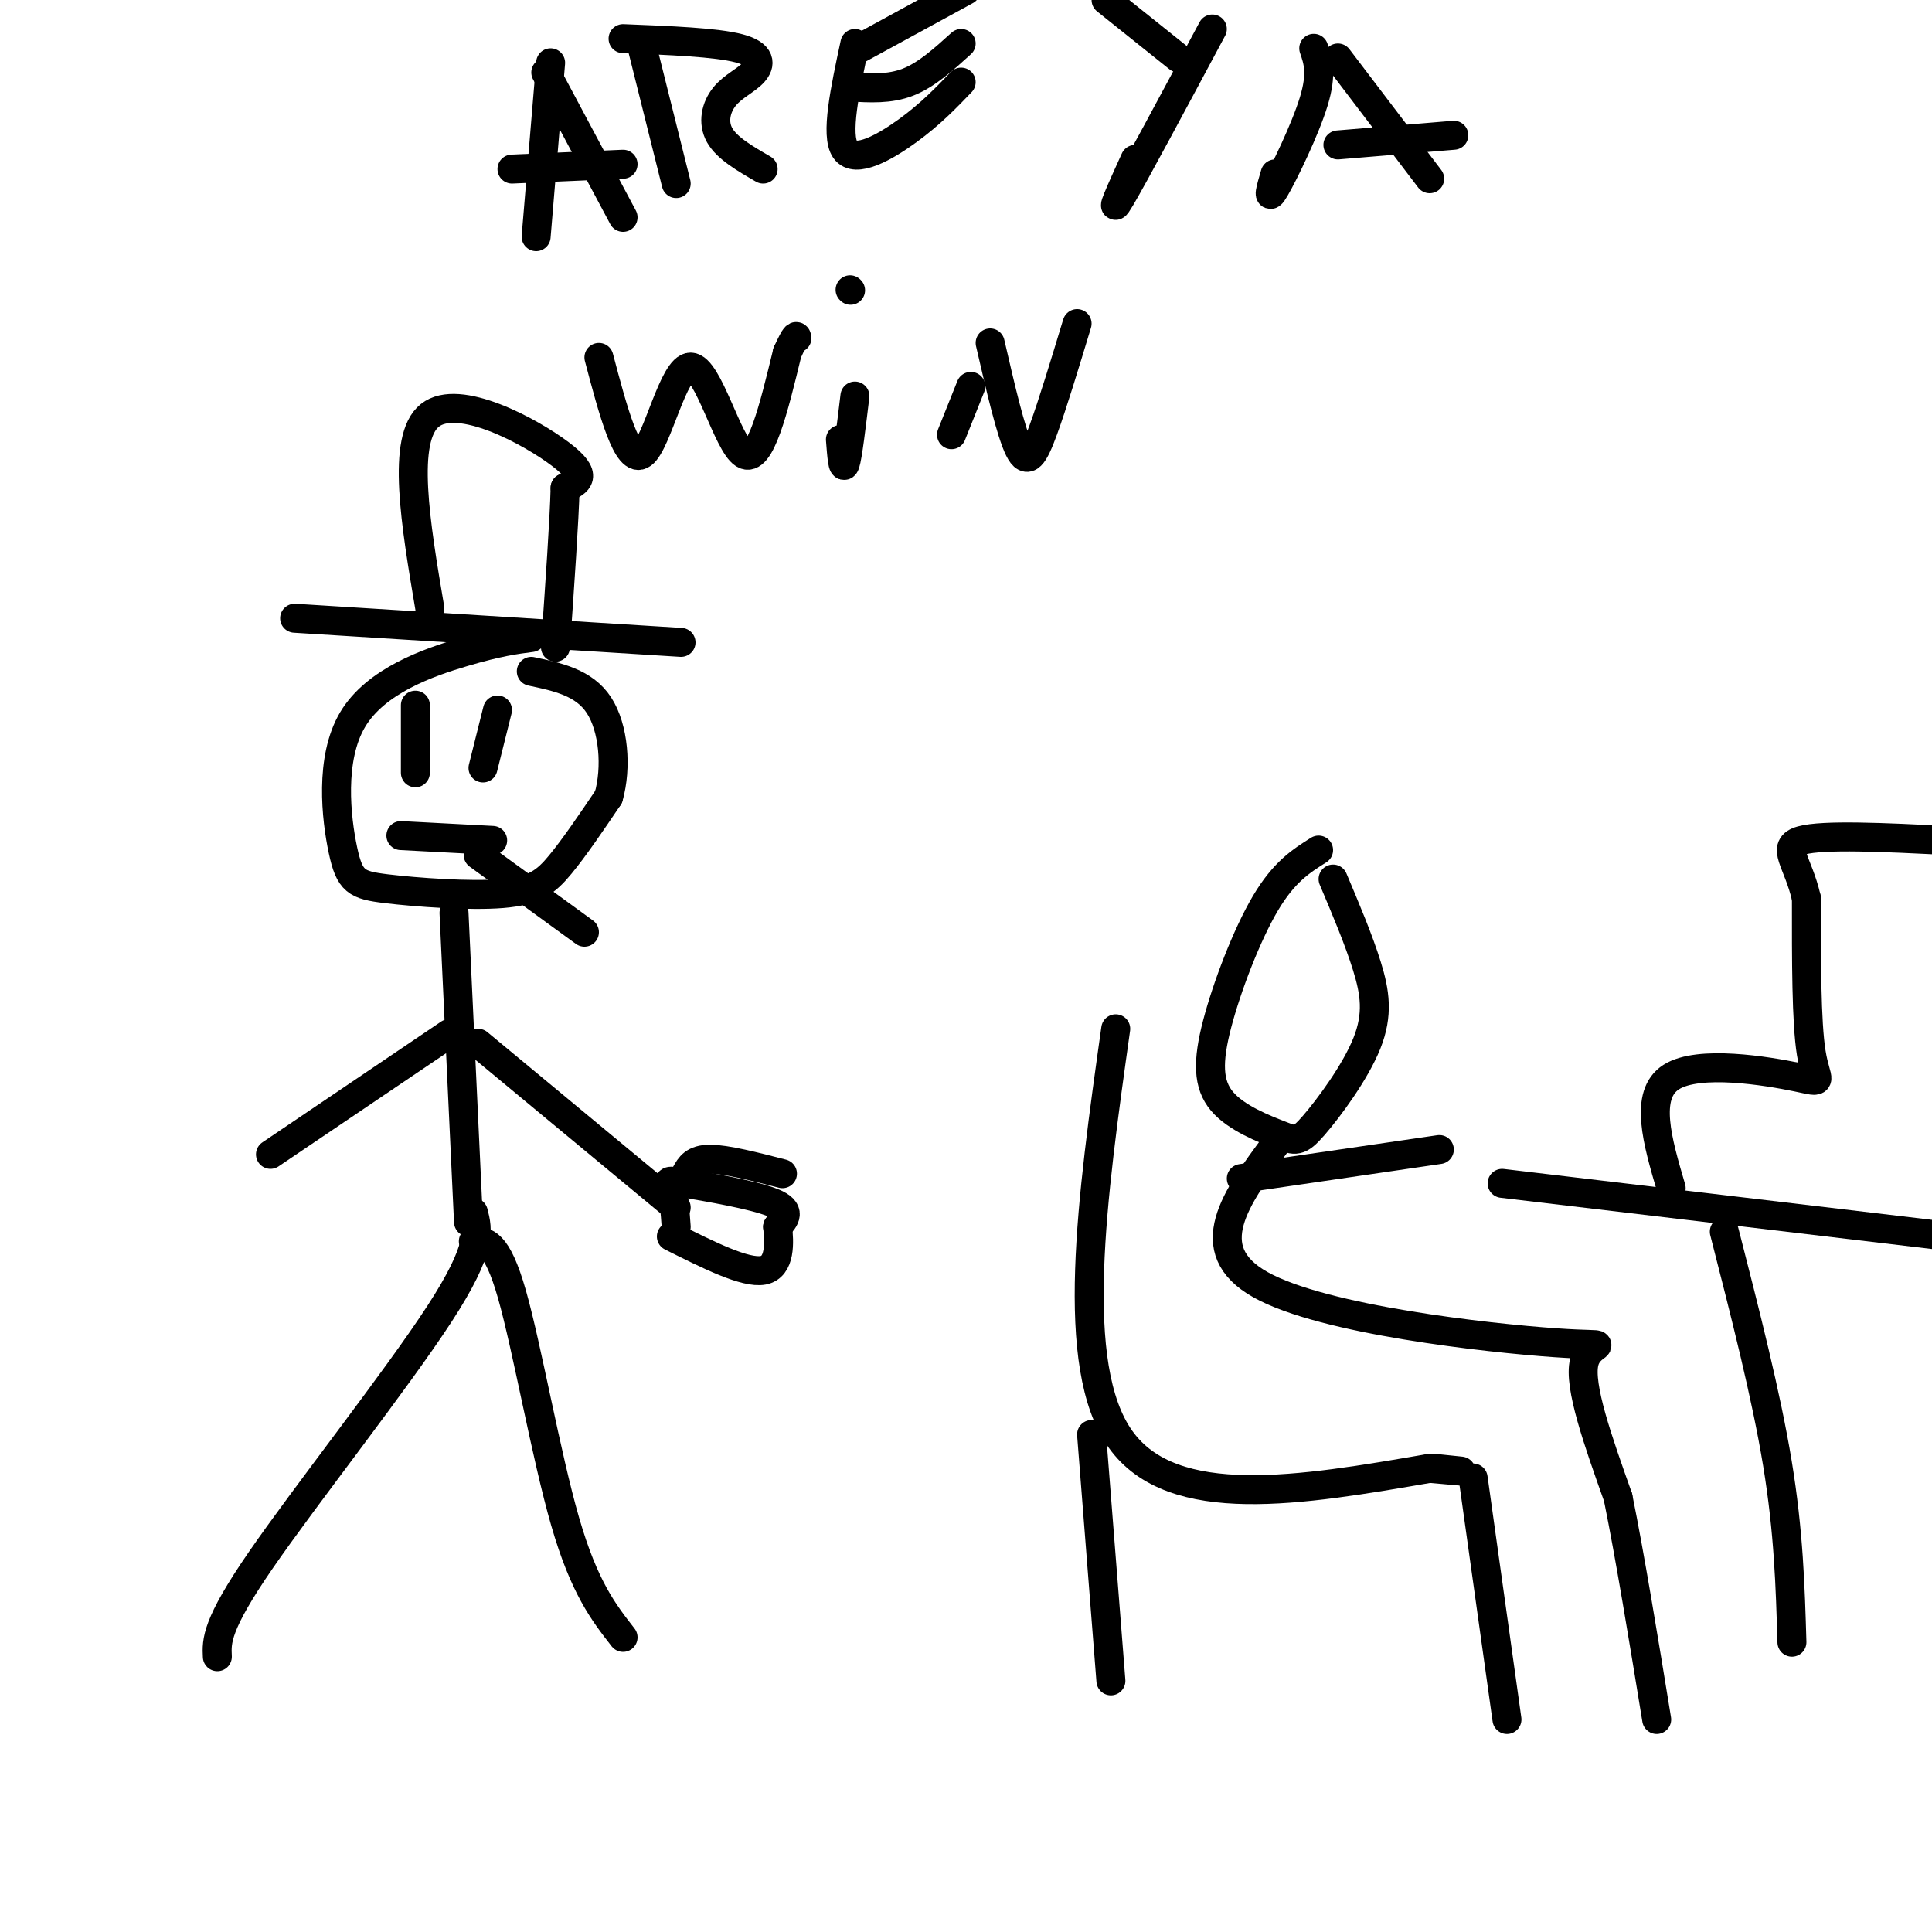 <svg viewBox='0 0 400 400' version='1.1' xmlns='http://www.w3.org/2000/svg' xmlns:xlink='http://www.w3.org/1999/xlink'><g fill='none' stroke='rgb(0,0,0)' stroke-width='6' stroke-linecap='round' stroke-linejoin='round'><path d='M110,132c-3.400,0.441 -6.799,0.881 -14,3c-7.201,2.119 -18.202,5.915 -23,14c-4.798,8.085 -3.393,20.459 -2,27c1.393,6.541 2.776,7.248 9,8c6.224,0.752 17.291,1.549 24,1c6.709,-0.549 9.060,-2.442 12,-6c2.940,-3.558 6.470,-8.779 10,-14'/><path d='M126,165c1.733,-6.089 1.067,-14.311 -2,-19c-3.067,-4.689 -8.533,-5.844 -14,-7'/><path d='M61,128c0.000,0.000 80.000,5.000 80,5'/><path d='M89,126c-2.978,-17.622 -5.956,-35.244 0,-40c5.956,-4.756 20.844,3.356 27,8c6.156,4.644 3.578,5.822 1,7'/><path d='M117,101c-0.167,6.667 -1.083,19.833 -2,33'/><path d='M94,189c0.000,0.000 3.000,64.000 3,64'/><path d='M93,214c0.000,0.000 -37.000,25.000 -37,25'/><path d='M99,216c0.000,0.000 41.000,34.000 41,34'/><path d='M98,251c0.956,3.644 1.911,7.289 -7,21c-8.911,13.711 -27.689,37.489 -37,51c-9.311,13.511 -9.156,16.756 -9,20'/><path d='M98,257c2.422,-0.044 4.844,-0.089 8,11c3.156,11.089 7.044,33.311 11,47c3.956,13.689 7.978,18.844 12,24'/><path d='M86,146c0.000,0.000 0.000,14.000 0,14'/><path d='M103,147c0.000,0.000 -3.000,12.000 -3,12'/><path d='M83,173c0.000,0.000 19.000,1.000 19,1'/><path d='M99,177c0.000,0.000 22.000,16.000 22,16'/><path d='M140,254c-0.232,-3.179 -0.464,-6.357 -1,-8c-0.536,-1.643 -1.375,-1.750 3,-1c4.375,0.750 13.964,2.357 18,4c4.036,1.643 2.518,3.321 1,5'/><path d='M161,254c0.333,3.089 0.667,8.311 -3,9c-3.667,0.689 -11.333,-3.156 -19,-7'/><path d='M142,243c0.833,-1.500 1.667,-3.000 5,-3c3.333,0.000 9.167,1.500 15,3'/><path d='M231,213c-4.917,34.917 -9.833,69.833 1,85c10.833,15.167 37.417,10.583 64,6'/><path d='M296,304c10.833,1.000 5.917,0.500 1,0'/><path d='M226,297c0.000,0.000 4.000,51.000 4,51'/><path d='M305,306c0.000,0.000 7.000,50.000 7,50'/><path d='M273,176c-3.575,2.250 -7.150,4.500 -11,11c-3.850,6.500 -7.976,17.249 -10,25c-2.024,7.751 -1.946,12.505 1,16c2.946,3.495 8.759,5.732 12,7c3.241,1.268 3.910,1.567 7,-2c3.090,-3.567 8.601,-10.999 11,-17c2.399,-6.001 1.685,-10.572 0,-16c-1.685,-5.428 -4.343,-11.714 -7,-18'/><path d='M264,237c-8.030,10.851 -16.060,21.702 -3,29c13.060,7.298 47.208,11.042 61,12c13.792,0.958 7.226,-0.869 6,4c-1.226,4.869 2.887,16.435 7,28'/><path d='M335,310c2.500,12.333 5.250,29.167 8,46'/><path d='M257,244c0.000,0.000 41.000,-6.000 41,-6'/><path d='M311,245c0.000,0.000 101.000,12.000 101,12'/><path d='M357,255c4.333,16.917 8.667,33.833 11,48c2.333,14.167 2.667,25.583 3,37'/><path d='M346,246c-2.845,-9.679 -5.690,-19.357 0,-23c5.690,-3.643 19.917,-1.250 26,0c6.083,1.250 4.024,1.357 3,-5c-1.024,-6.357 -1.012,-19.179 -1,-32'/><path d='M374,186c-1.711,-7.644 -5.489,-10.756 -1,-12c4.489,-1.244 17.244,-0.622 30,0'/><path d='M114,13c0.000,0.000 -3.000,36.000 -3,36'/><path d='M113,15c0.000,0.000 16.000,30.000 16,30'/><path d='M133,10c0.000,0.000 7.000,28.000 7,28'/><path d='M129,8c9.644,0.378 19.289,0.756 24,2c4.711,1.244 4.490,3.354 3,5c-1.490,1.646 -4.247,2.828 -6,5c-1.753,2.172 -2.501,5.335 -1,8c1.501,2.665 5.250,4.833 9,7'/><path d='M106,35c0.000,0.000 23.000,-1.000 23,-1'/><path d='M177,9c-2.044,9.511 -4.089,19.022 -2,22c2.089,2.978 8.311,-0.578 13,-4c4.689,-3.422 7.844,-6.711 11,-10'/><path d='M178,10c0.000,0.000 22.000,-12.000 22,-12'/><path d='M176,18c4.083,0.250 8.167,0.500 12,-1c3.833,-1.500 7.417,-4.750 11,-8'/><path d='M229,0c0.000,0.000 15.000,12.000 15,12'/><path d='M251,6c-8.167,15.250 -16.333,30.500 -19,35c-2.667,4.500 0.167,-1.750 3,-8'/><path d='M272,10c0.889,2.578 1.778,5.156 0,11c-1.778,5.844 -6.222,14.956 -8,18c-1.778,3.044 -0.889,0.022 0,-3'/><path d='M277,12c0.000,0.000 19.000,25.000 19,25'/><path d='M277,30c0.000,0.000 24.000,-2.000 24,-2'/><path d='M124,74c2.946,11.149 5.893,22.298 9,20c3.107,-2.298 6.375,-18.042 10,-18c3.625,0.042 7.607,15.869 11,18c3.393,2.131 6.196,-9.435 9,-21'/><path d='M163,73c1.833,-4.000 1.917,-3.500 2,-3'/><path d='M177,82c-0.750,6.250 -1.500,12.500 -2,14c-0.500,1.500 -0.750,-1.750 -1,-5'/><path d='M176,60c0.000,0.000 0.100,0.100 0.1,0.1'/><path d='M201,80c0.000,0.000 -4.000,10.000 -4,10'/><path d='M205,71c2.133,9.244 4.267,18.489 6,22c1.733,3.511 3.067,1.289 5,-4c1.933,-5.289 4.467,-13.644 7,-22'/></g>
</svg>